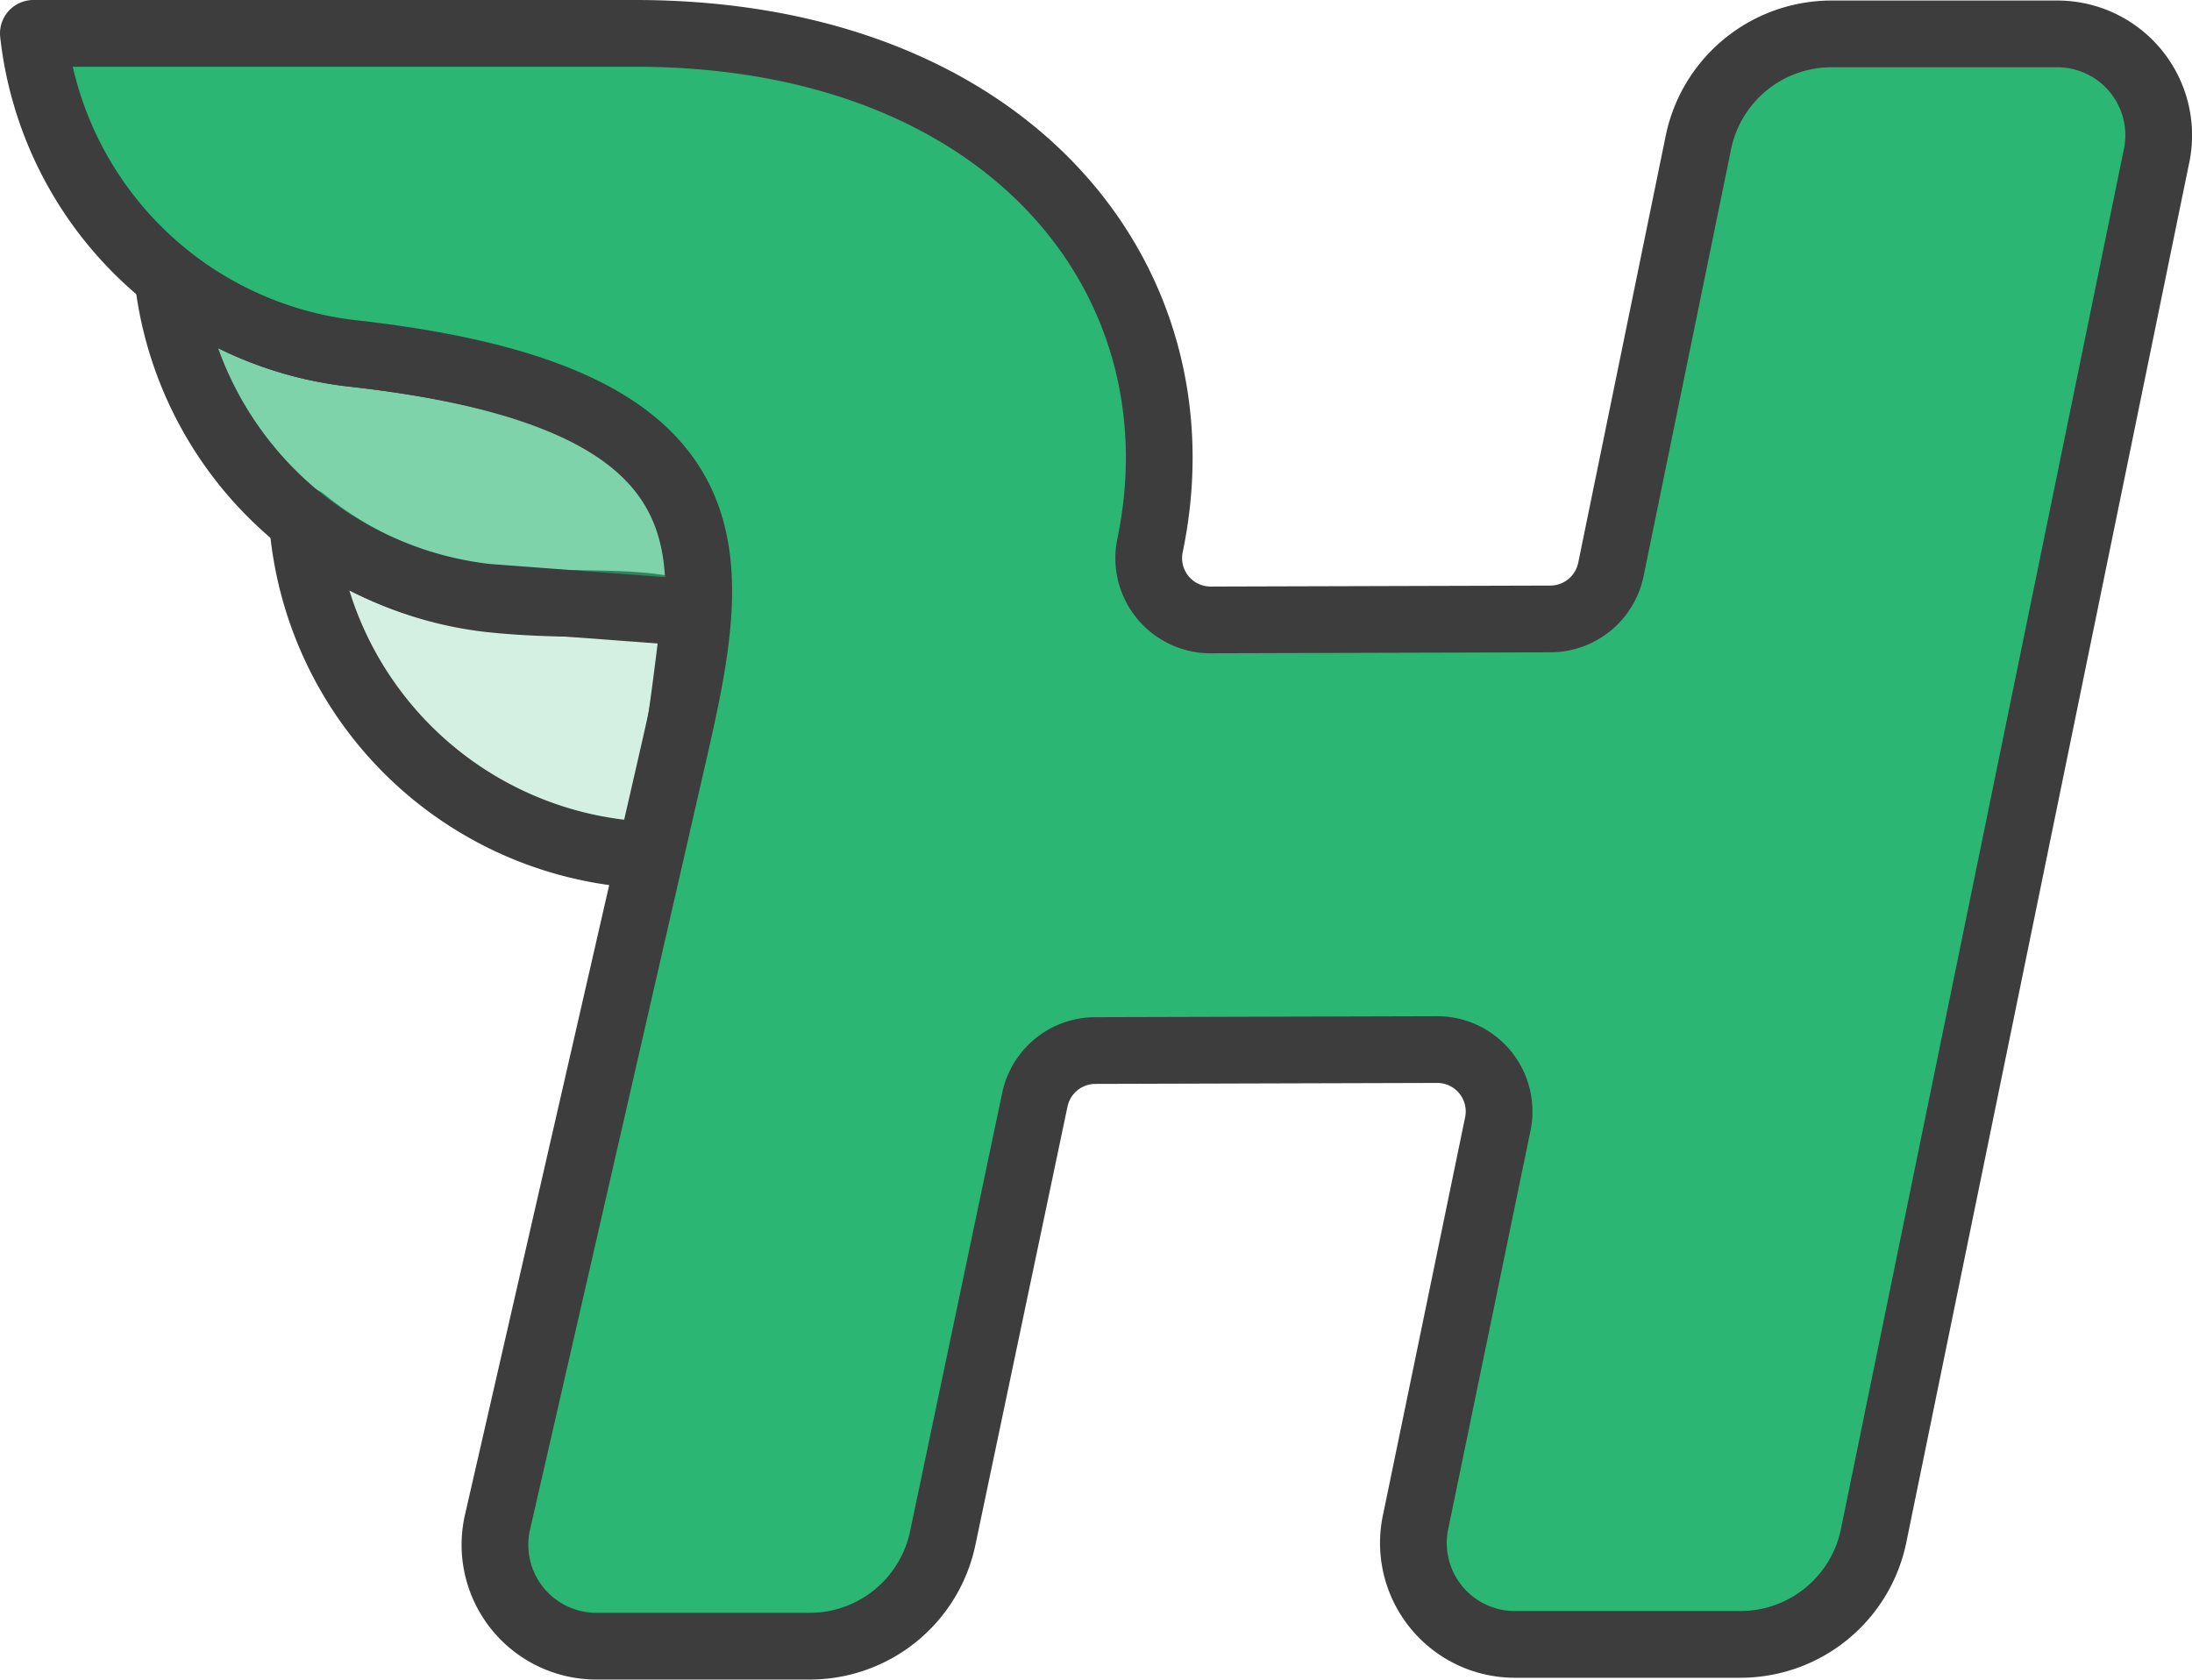 <svg height="377.55" viewBox="0 0 492.75 377.55" width="492.75" xmlns="http://www.w3.org/2000/svg"><g style="fill:#2bb673;stroke:#3d3d3d;stroke-linecap:round;stroke-linejoin:round;stroke-width:15;fill-rule:evenodd" transform="translate(-100.62 -161.23)"><path d="m247.21 353.68 4.7-20.53c2-8.54 3.79-25.32 4.85-33.12-11.36-4.63-26.7-2-46.61-4.25a80.64 80.64 0 0 1 -41.3-17.59v2.84a81.36 81.36 0 0 0 71.7 71.97z" fill-opacity=".2"/><path d="m179.85 240.67a81 81 0 0 1 -41.52-17.21v.07a81.38 81.38 0 0 0 71.67 71.94l48.79 3.66c2.38-29.75-11.42-50.87-78.94-58.46z" fill-opacity=".6"/><path d="m563.07 168.85h-50.72a30.56 30.56 0 0 0 -29.92 24.31l-19.69 96.09a13.92 13.92 0 0 1 -13.59 11.11l-76.35.22a13.9 13.9 0 0 1 -13.66-16.74c12.39-59.36-31.35-115.11-115.81-115.11h-135.21a81.4 81.4 0 0 0 71.73 71.94c89.19 10 82.24 46.07 72.06 90.48l-39.45 172.24a22.79 22.79 0 0 0 22.22 27.88h47.95a30.55 30.55 0 0 0 29.91-24.27l20.72-98.62a13.91 13.91 0 0 1 13.57-11l76.83-.22a13.91 13.91 0 0 1 13.66 16.72l-18.4 89.1a22.8 22.8 0 0 0 22.22 27.89h50.73a30.57 30.57 0 0 0 29.91-24.32l63.51-309.73a22.79 22.79 0 0 0 -22.22-27.97z"/></g></svg>